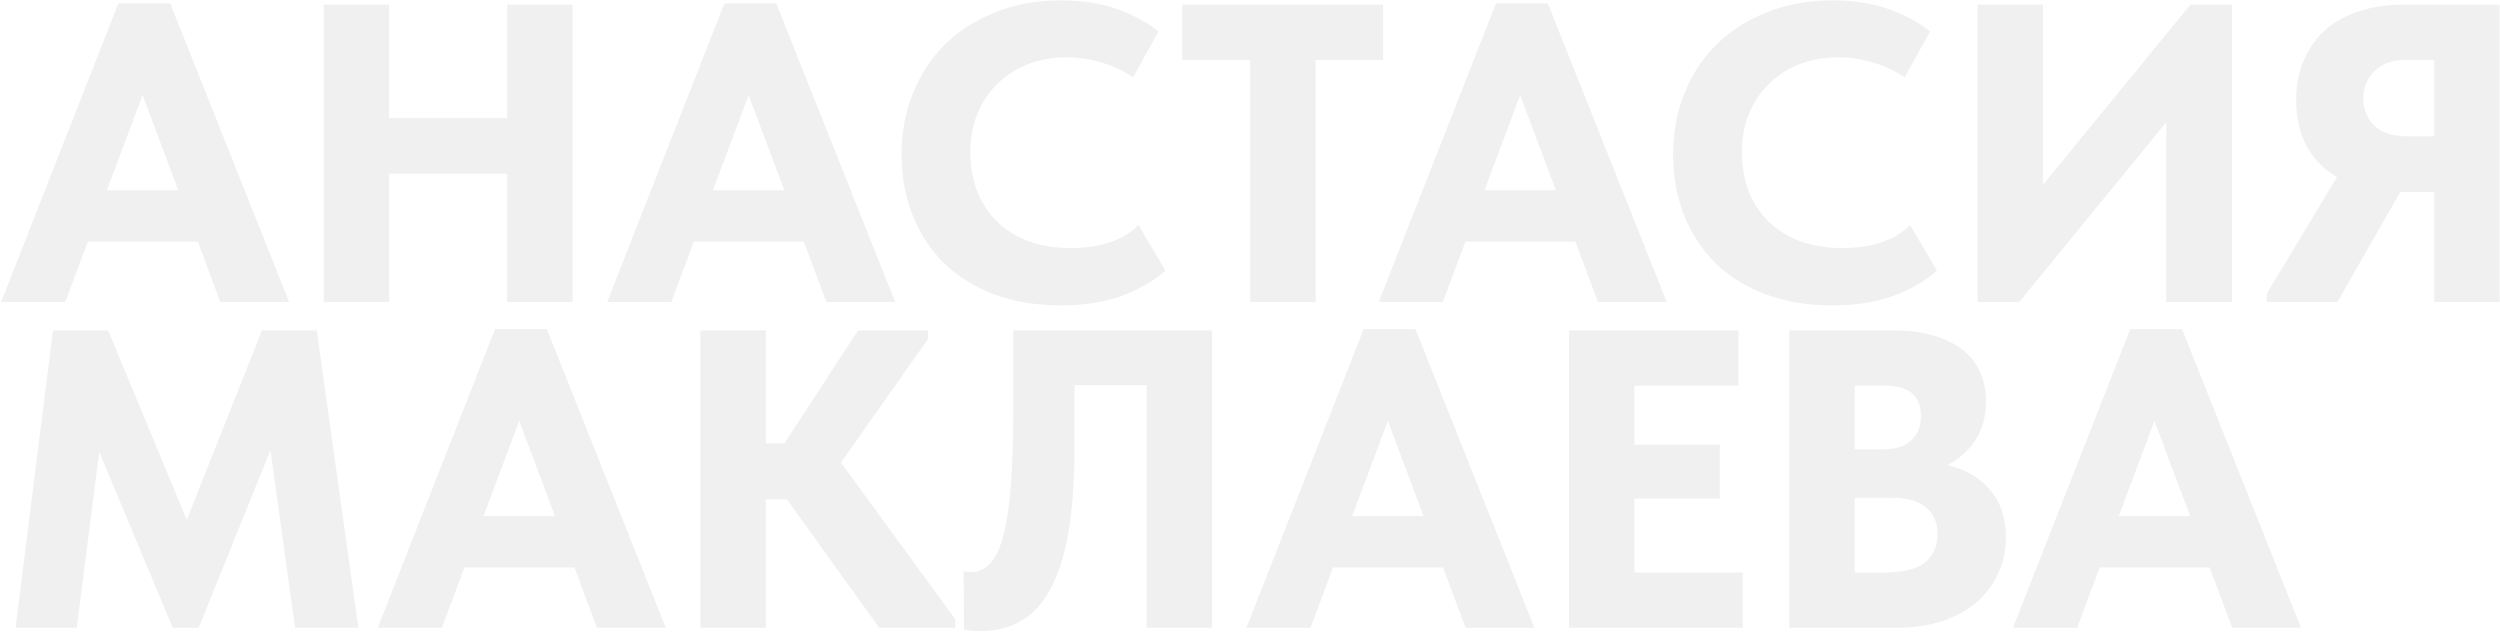 <?xml version="1.0" encoding="UTF-8"?> <svg xmlns="http://www.w3.org/2000/svg" width="1765" height="446" viewBox="0 0 1765 446" fill="none"><path d="M83.569 2.378H120.155L204.124 213.2H155.542L139.648 170.616H61.977L46.083 213.2H0.799L83.569 2.378ZM75.472 134.329H125.853L100.662 67.154L75.472 134.329ZM358.096 122.634H274.727V213.2H228.544V3.278H274.727V83.348H358.096V3.278H404.279V213.2H358.096V122.634ZM511.438 2.378H548.025L631.994 213.2H583.412L567.517 170.616H489.846L473.952 213.2H428.669L511.438 2.378ZM503.341 134.329H553.723L528.532 67.154L503.341 134.329ZM748.662 215.599C731.469 215.599 715.874 213 701.88 207.802C688.085 202.604 676.289 195.307 666.493 185.91C656.896 176.314 649.499 165.018 644.301 152.023C639.103 138.828 636.504 124.433 636.504 108.839C636.504 93.245 639.203 78.85 644.601 65.655C649.999 52.26 657.596 40.764 667.392 31.167C677.189 21.571 688.984 14.074 702.779 8.676C716.574 3.078 731.968 0.279 748.962 0.279C763.357 0.279 776.152 2.178 787.348 5.977C798.744 9.775 808.94 15.173 817.937 22.171L799.943 54.559C792.946 49.761 785.349 46.262 777.152 44.063C769.155 41.663 761.158 40.464 753.161 40.464C743.364 40.464 734.268 42.063 725.871 45.262C717.674 48.461 710.476 53.059 704.279 59.057C698.281 64.855 693.583 71.852 690.184 80.049C686.785 88.246 685.086 97.343 685.086 107.339C685.086 117.935 686.785 127.432 690.184 135.829C693.583 144.026 698.381 151.123 704.579 157.121C710.776 162.919 718.273 167.417 727.07 170.616C735.867 173.615 745.563 175.114 756.16 175.114C759.758 175.114 763.557 174.914 767.555 174.514C771.754 174.115 775.952 173.315 780.151 172.115C784.349 170.916 788.448 169.316 792.446 167.317C796.445 165.118 800.243 162.319 803.842 158.92L822.735 191.008C815.138 198.006 805.041 203.904 792.446 208.702C780.051 213.3 765.456 215.599 748.662 215.599ZM882.647 42.263H834.665V3.278H976.513V42.263H928.83V213.2H882.647V42.263ZM1056.16 2.378H1092.75L1176.71 213.2H1128.13L1112.24 170.616H1034.57L1018.67 213.2H973.389L1056.16 2.378ZM1048.06 134.329H1098.44L1073.25 67.154L1048.06 134.329ZM1293.38 215.599C1276.19 215.599 1260.6 213 1246.6 207.802C1232.81 202.604 1221.01 195.307 1211.21 185.91C1201.62 176.314 1194.22 165.018 1189.02 152.023C1183.82 138.828 1181.22 124.433 1181.22 108.839C1181.22 93.245 1183.92 78.85 1189.32 65.655C1194.72 52.26 1202.32 40.764 1212.11 31.167C1221.91 21.571 1233.71 14.074 1247.5 8.676C1261.29 3.078 1276.69 0.279 1293.68 0.279C1308.08 0.279 1320.87 2.178 1332.07 5.977C1343.46 9.775 1353.66 15.173 1362.66 22.171L1344.66 54.559C1337.67 49.761 1330.07 46.262 1321.87 44.063C1313.88 41.663 1305.88 40.464 1297.88 40.464C1288.08 40.464 1278.99 42.063 1270.59 45.262C1262.39 48.461 1255.2 53.059 1249 59.057C1243 64.855 1238.3 71.852 1234.9 80.049C1231.51 88.246 1229.81 97.343 1229.81 107.339C1229.81 117.935 1231.51 127.432 1234.9 135.829C1238.3 144.026 1243.1 151.123 1249.3 157.121C1255.5 162.919 1262.99 167.417 1271.79 170.616C1280.59 173.615 1290.28 175.114 1300.88 175.114C1304.48 175.114 1308.28 174.914 1312.28 174.514C1316.47 174.115 1320.67 173.315 1324.87 172.115C1329.07 170.916 1333.17 169.316 1337.17 167.317C1341.17 165.118 1344.96 162.319 1348.56 158.92L1367.46 191.008C1359.86 198.006 1349.76 203.904 1337.17 208.702C1324.77 213.3 1310.18 215.599 1293.38 215.599ZM1396.18 3.278H1442.36V130.431L1546.42 3.278H1575.81V213.2H1529.33V86.347L1425.57 213.2H1396.18V3.278ZM1600.41 207.202L1649.89 125.033C1640.9 119.835 1633.8 112.637 1628.6 103.441C1623.6 94.044 1621.1 83.048 1621.1 70.453C1621.1 60.057 1622.9 50.76 1626.5 42.563C1630.1 34.166 1635.1 27.069 1641.5 21.271C1648.09 15.473 1655.99 11.075 1665.19 8.076C1674.58 4.877 1684.98 3.278 1696.38 3.278H1764.75V213.2H1718.57V135.529H1694.58L1650.19 213.2H1600.41V207.202ZM1718.57 96.243V42.263H1699.07C1689.08 42.263 1681.48 44.962 1676.28 50.36C1671.09 55.558 1668.49 61.956 1668.49 69.553C1668.49 76.951 1670.99 83.248 1675.98 88.446C1681.18 93.644 1689.18 96.243 1699.97 96.243H1718.57ZM37.386 233.278H76.371L131.851 367.028L184.931 233.278H223.617L253.006 443.2H208.323L190.929 317.846L140.248 443.2H121.955L70.074 319.046L54.18 443.2H10.996L37.386 233.278ZM349.486 232.378H386.073L470.042 443.2H421.46L405.566 400.616H327.894L312 443.2H266.717L349.486 232.378ZM341.389 364.329H391.771L366.58 297.154L341.389 364.329ZM540.645 313.048H553.84L605.721 233.278H655.202V239.275L593.725 326.543L674.395 437.202V443.2H620.715L555.639 352.634H540.645V443.2H494.462V233.278H540.645V313.048ZM691.995 445.599C689.796 445.599 687.697 445.499 685.697 445.299C683.898 445.099 682.199 444.8 680.599 444.4L680.299 403.315C682.299 403.715 683.898 403.915 685.097 403.915C690.895 403.915 695.694 401.716 699.492 397.317C703.491 392.719 706.59 385.721 708.789 376.325C711.188 366.728 712.887 354.533 713.887 339.738C714.886 324.944 715.386 307.35 715.386 286.958V233.278H855.734V443.2H809.552V271.963H758.57V316.047C758.57 339.239 757.171 359.031 754.372 375.425C751.573 391.819 747.374 405.214 741.777 415.61C736.179 426.007 729.181 433.604 720.784 438.402C712.587 443.2 702.991 445.599 691.995 445.599ZM962.736 232.378H999.323L1083.29 443.2H1034.71L1018.82 400.616H941.144L925.25 443.2H879.967L962.736 232.378ZM954.639 364.329H1005.02L979.83 297.154L954.639 364.329ZM1107.71 233.278H1227.37V272.263H1153.89V313.948H1214.17V352.034H1153.89V404.215H1230.37V443.2H1107.71V233.278ZM1263.22 233.278H1337.29C1348.29 233.278 1357.79 234.577 1365.78 237.176C1373.98 239.575 1380.78 242.974 1386.18 247.372C1391.57 251.771 1395.57 257.069 1398.17 263.267C1400.77 269.464 1402.07 276.162 1402.07 283.359C1402.07 294.355 1399.47 303.652 1394.27 311.249C1389.27 318.646 1382.78 324.344 1374.78 328.343C1387.77 331.341 1397.87 337.239 1405.07 346.036C1412.47 354.633 1416.16 365.629 1416.16 379.024C1416.16 388.42 1414.36 397.017 1410.77 404.814C1407.17 412.611 1402.07 419.409 1395.47 425.207C1388.87 430.805 1380.88 435.203 1371.48 438.402C1362.08 441.601 1351.59 443.2 1339.99 443.2H1263.22V233.278ZM1309.4 351.434V404.215H1329.8C1343.59 404.215 1353.39 401.815 1359.19 397.017C1364.98 392.019 1367.88 385.422 1367.88 377.225C1367.88 368.828 1365.08 362.43 1359.49 358.032C1354.09 353.633 1346.29 351.434 1336.09 351.434H1309.4ZM1309.4 272.263V317.247H1329.5C1337.89 317.247 1344.39 315.247 1348.99 311.249C1353.79 307.05 1356.19 301.153 1356.19 293.555C1356.19 279.361 1347.59 272.263 1330.4 272.263H1309.4ZM1503.94 232.378H1540.53L1624.5 443.2H1575.92L1560.02 400.616H1482.35L1466.46 443.2H1421.17L1503.94 232.378ZM1495.85 364.329H1546.23L1521.04 297.154L1495.85 364.329Z" fill="black" fill-opacity="0.06"></path></svg> 